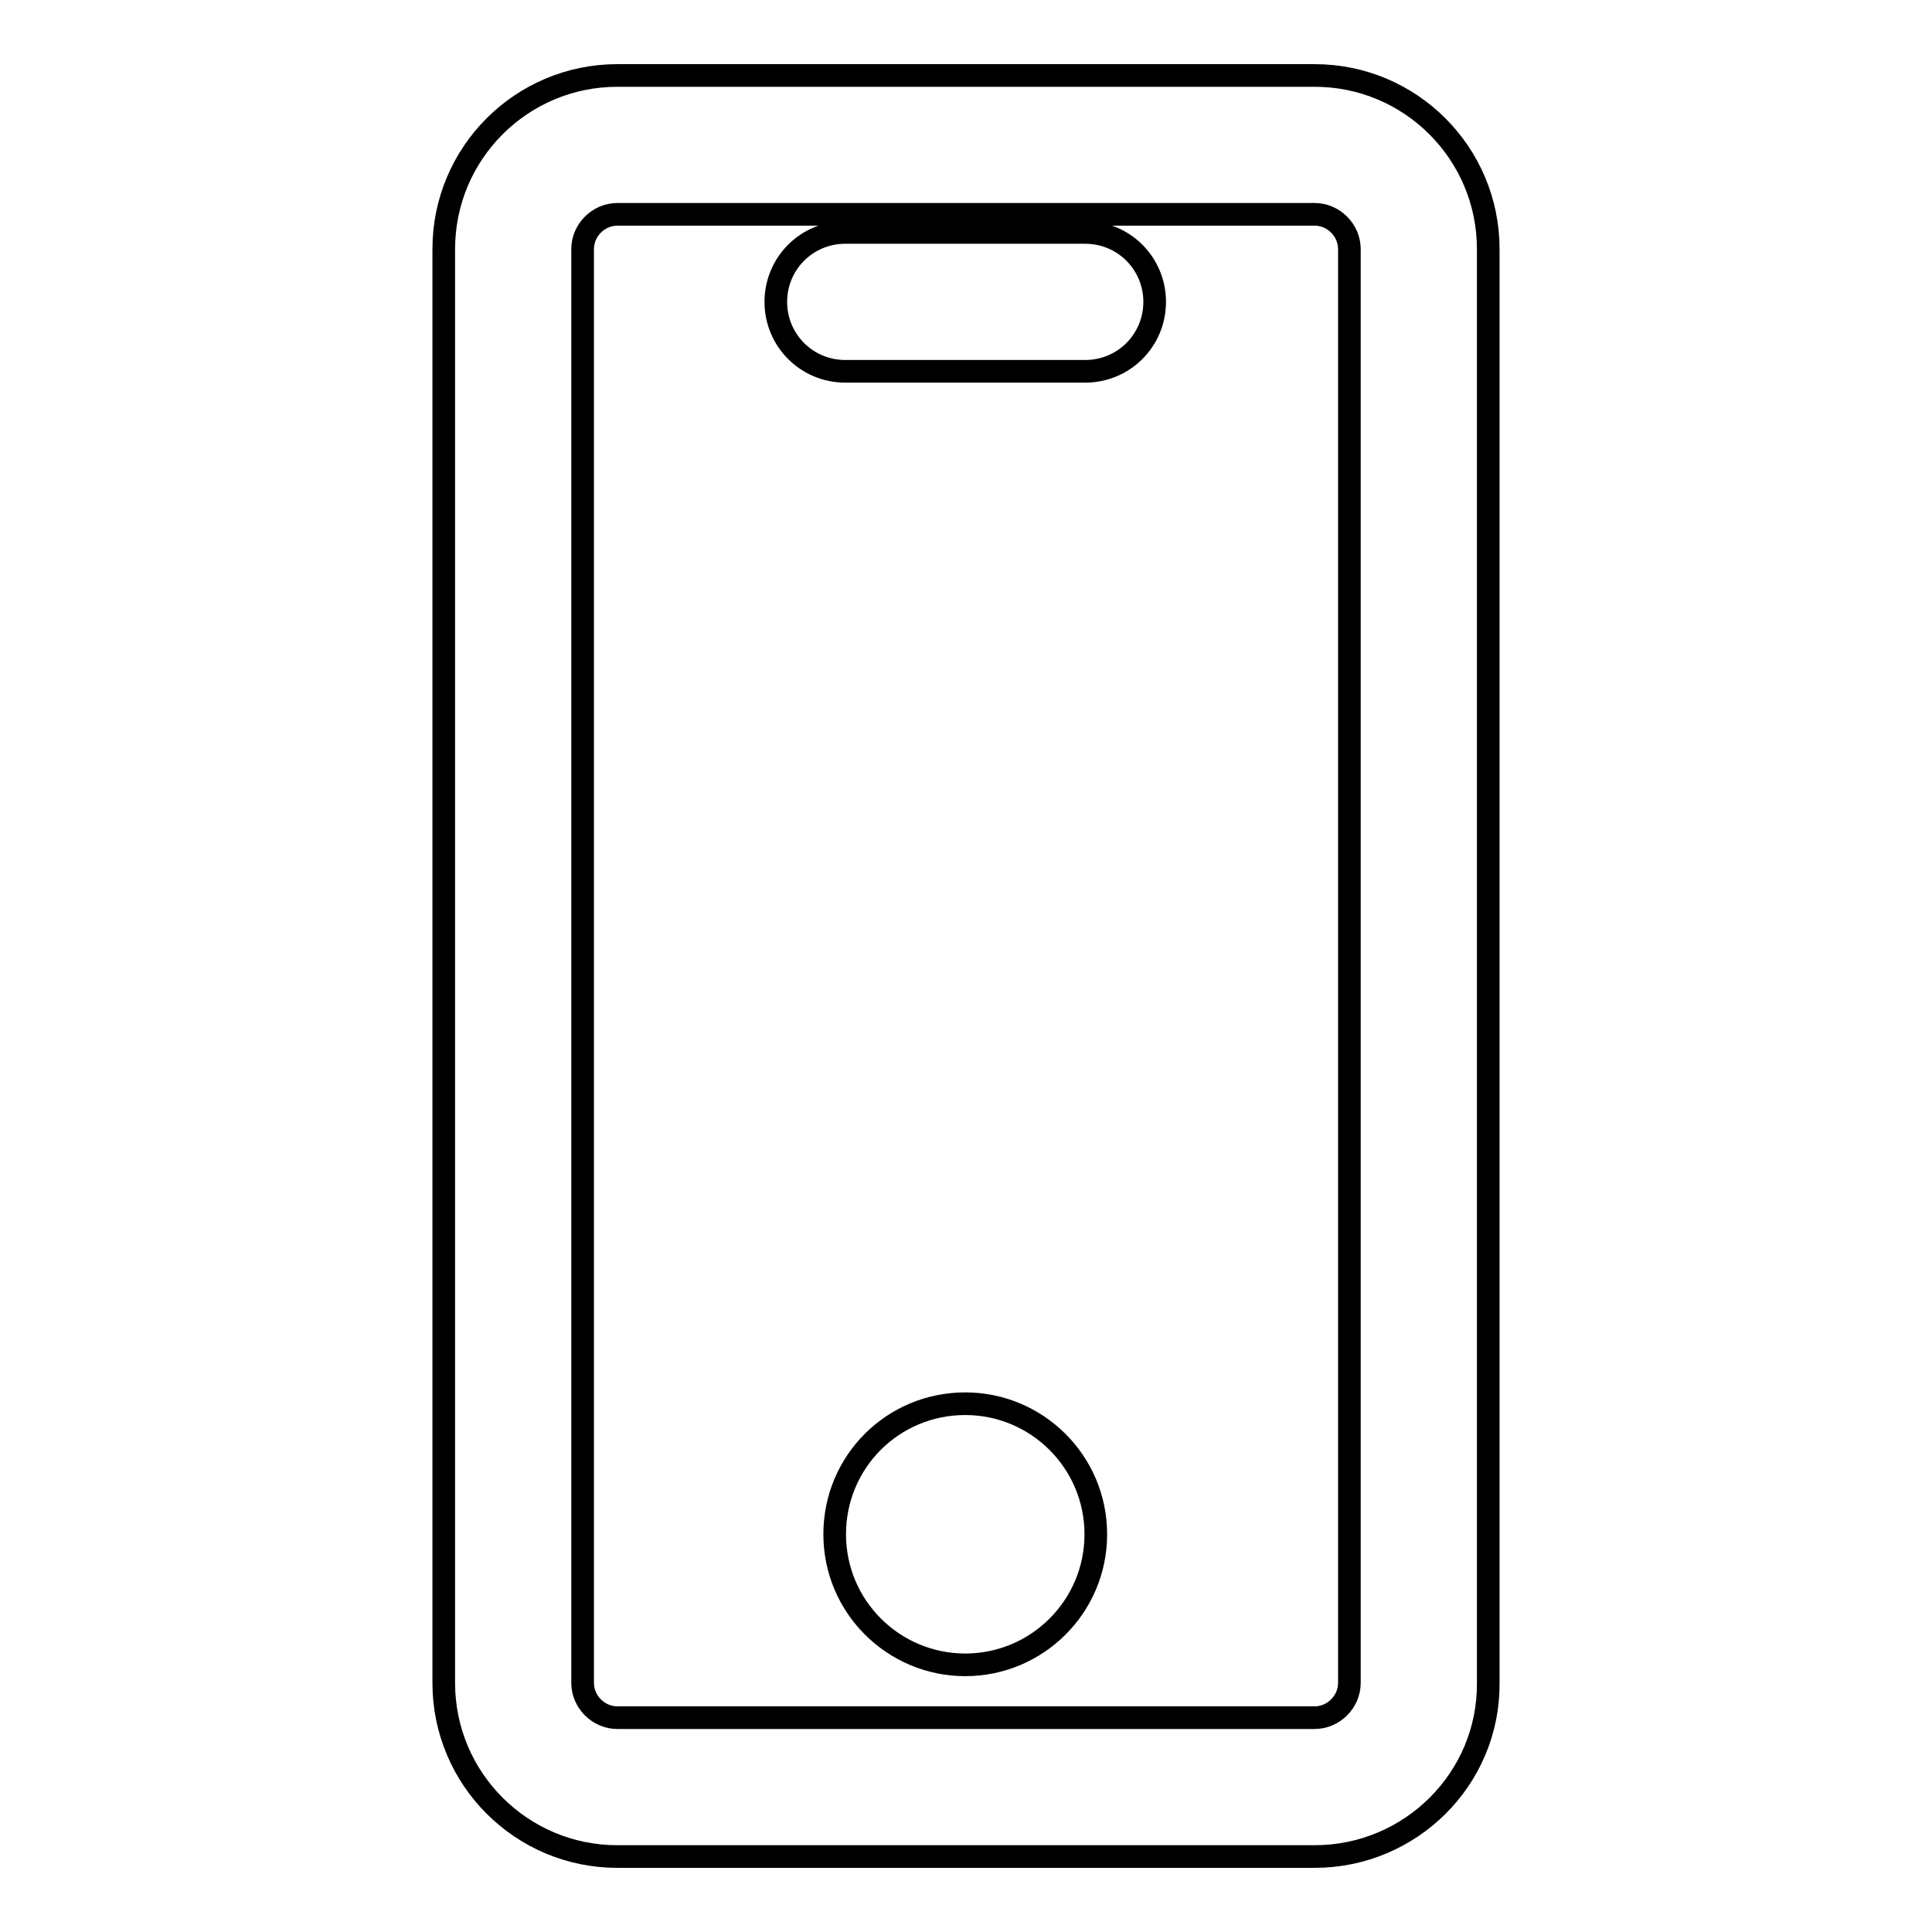 <?xml version="1.0" encoding="utf-8"?>
<!-- Svg Vector Icons : http://www.onlinewebfonts.com/icon -->
<!DOCTYPE svg PUBLIC "-//W3C//DTD SVG 1.1//EN" "http://www.w3.org/Graphics/SVG/1.1/DTD/svg11.dtd">
<svg version="1.1" xmlns="http://www.w3.org/2000/svg" xmlns:xlink="http://www.w3.org/1999/xlink" x="0px" y="0px" viewBox="0 0 256 256" enable-background="new 0 0 256 256" xml:space="preserve">
<g> <path stroke-width="3" fill-opacity="0" stroke="#000000"  d="M174.2,246H81.8c-12.7,0-23-10.3-23-23V33c0-12.7,10.3-23,23-23h92.4c12.7,0,23,10.3,23,23V223 C197.3,235.7,186.9,246,174.2,246z M81.8,28.4c-2.5,0-4.6,2.1-4.6,4.6V223c0,2.5,2.1,4.6,4.6,4.6h92.4c2.5,0,4.6-2.1,4.6-4.6V33 c0-2.5-2.1-4.6-4.6-4.6H81.8z"/> <path stroke-width="3" fill-opacity="0" stroke="#000000"  d="M143.8,49.2H112c-5.1,0-9.2-4.1-9.2-9.2c0-5.1,4.1-9.2,9.2-9.2h31.8c5.1,0,9.2,4.1,9.2,9.2 C153,45.1,148.9,49.2,143.8,49.2z M127.9,220.6c-9.5,0-17.3-7.7-17.3-17.3s7.7-17.3,17.3-17.3c9.5,0,17.3,7.7,17.3,17.3l0,0 C145.2,212.9,137.4,220.6,127.9,220.6z"/></g>
</svg>